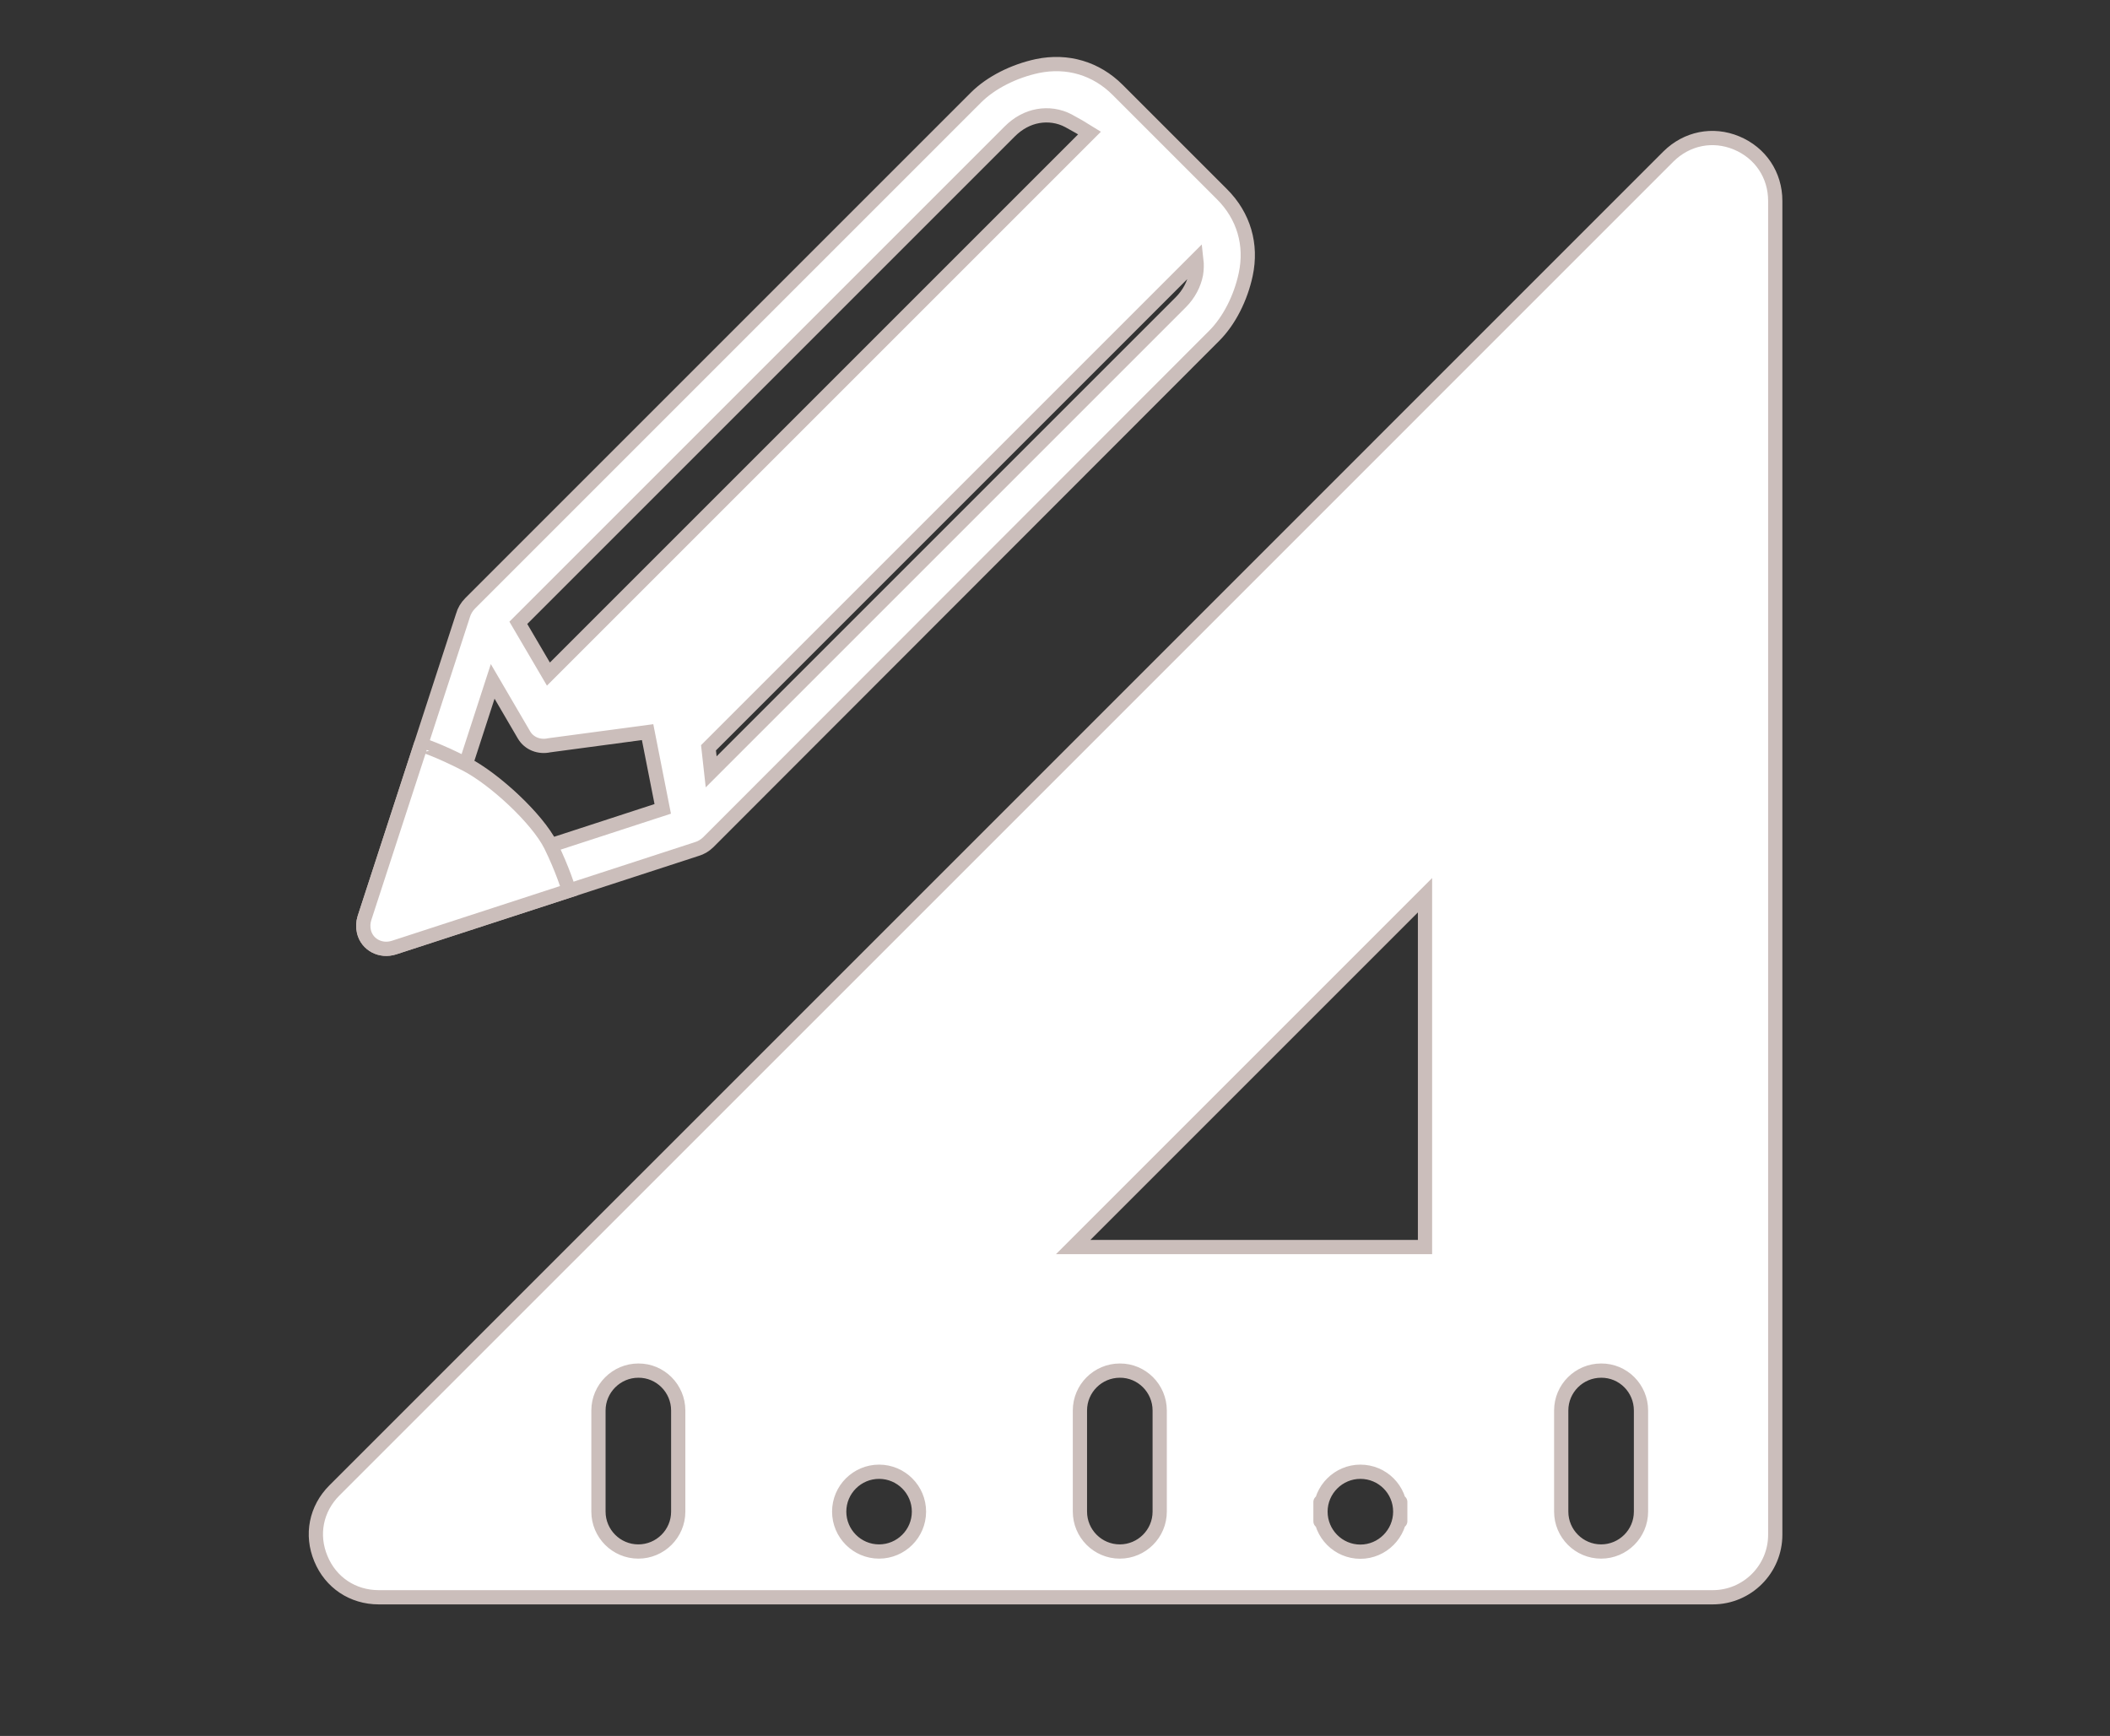 <?xml version="1.0" encoding="utf-8"?>
<!-- Generator: Adobe Illustrator 23.0.3, SVG Export Plug-In . SVG Version: 6.00 Build 0)  -->
<svg version="1.1" id="Layer_1" xmlns="http://www.w3.org/2000/svg" xmlns:xlink="http://www.w3.org/1999/xlink" x="0px" y="0px"
	 viewBox="0 0 1185 975" style="enable-background:new 0 0 1185 975;" xml:space="preserve">
<rect x="0" y="0" width="1185" height="975" fill="#333333" stroke="none"/>
<style type="text/css">
	.st0{fill-rule:evenodd;clip-rule:evenodd;fill:#FFFFFF;stroke:#CBBEBB;stroke-width:8;stroke-miterlimit:10;}
</style>
<g>
	<g>
		<path class="st0" d="M187.8,837.1c-10.3,10.3-13.2,24.9-7.6,38.3c5.5,13.4,17.9,21.7,32.5,21.7h130H406h555.9
			c19.4,0,35.1-15.8,35.1-35.1c0-249.7,0-499.5,0-749.2c0-14.5-8.3-26.9-21.7-32.5s-28-2.6-38.3,7.6
			C687.3,337.7,437.5,587.4,187.8,837.1L187.8,837.1z M380.9,792.2V849c0,12.4-10.1,22.4-22.4,22.4c-12.4,0-22.4-10.1-22.4-22.4
			v-56.8c0-12.3,10.1-22.4,22.4-22.4C370.8,769.7,380.9,779.8,380.9,792.2L380.9,792.2z M786.4,849
			C786.4,867.9,786.4,830.1,786.4,849c0,12.4-10.1,22.5-22.4,22.5c-12.4,0-22.4-10.1-22.4-22.5c0-18.9,0,18.9,0,0
			c0-12.3,10.1-22.4,22.4-22.4C776.4,826.6,786.4,836.6,786.4,849L786.4,849z M516.1,849L516.1,849c0,12.4-10.1,22.4-22.4,22.4
			c-12.4,0-22.4-10.1-22.4-22.4l0,0c0-12.4,10.1-22.4,22.4-22.4C506,826.6,516.1,836.6,516.1,849L516.1,849z M921.6,792.2
			c0,19,0,37.9,0,56.8c0,12.4-10.1,22.4-22.4,22.4c-12.4,0-22.4-10.1-22.4-22.4c0-18.9,0-37.9,0-56.8c0-12.4,10.1-22.4,22.4-22.4
			C911.6,769.7,921.6,779.8,921.6,792.2L921.6,792.2z M651.3,792.2c0,19,0,37.9,0,56.8c0,12.4-10.1,22.4-22.4,22.4
			c-12.4,0-22.4-10.1-22.4-22.4c0-18.9,0-37.9,0-56.8c0-12.4,10.1-22.4,22.4-22.4C641.2,769.7,651.3,779.8,651.3,792.2L651.3,792.2z
			 M800.3,700.4H602.7l197.6-197.6C800.3,568.7,800.3,634.6,800.3,700.4z"/>
		<path class="st0" d="M627.7,50.5l58.6,58.6c12.2,12.2,16.9,28.3,13.3,45.1c-2.8,13.1-9.2,25.9-17.7,34.4l0,0l0,0l-284,284.3
			c-2,2-4.3,3.3-6.7,4l-169.9,55.3c-7.5,2.4-15.1-1.6-16.9-8.9c-0.6-2.6-0.5-5.2,0.3-7.7L260,345.7c0.7-2.5,2.1-4.9,4.1-6.9l284-284
			c8.5-8.5,21.4-14.9,34.5-17.7C599.5,33.6,615.6,38.4,627.7,50.5L627.7,50.5z M261.6,429.2c21.9,13.6,37.4,28.9,47.7,45.6
			l62.9-20.5l-8.5-43.1l-53.1,7.1l-2.2,0.3l0,0c-5.5,1.2-11.2-0.9-14.1-5.8l-17.6-30.1L261.6,429.2L261.6,429.2z M671.9,146
			l-274,274l1.5,13.5l263.7-263.7l0,0c4.6-4.6,7.5-10.2,8.6-15.9C672.1,151.3,672.2,148.6,671.9,146L671.9,146z M308,378.6
			L611.9,74.7c-3.8-2.4-7.8-4.7-11.9-6.9c-5.3-2.8-11.3-3.6-17-2.6s-11.2,3.9-15.9,8.6l-276,276L308,378.6z"/>
	</g>
	<path class="st0" d="M261.6,429.2c15.8,8.1,40.1,30.4,47.7,45.6c6.5,13.1,10.3,25.4,10.3,25.4l-98.3,32c-7.5,2.4-15.1-1.6-16.9-8.9
		c-0.6-2.6-0.5-5.2,0.3-7.7l31.7-97.3C236.5,418.2,246.3,421.3,261.6,429.2z"/>
</g>
</svg>
